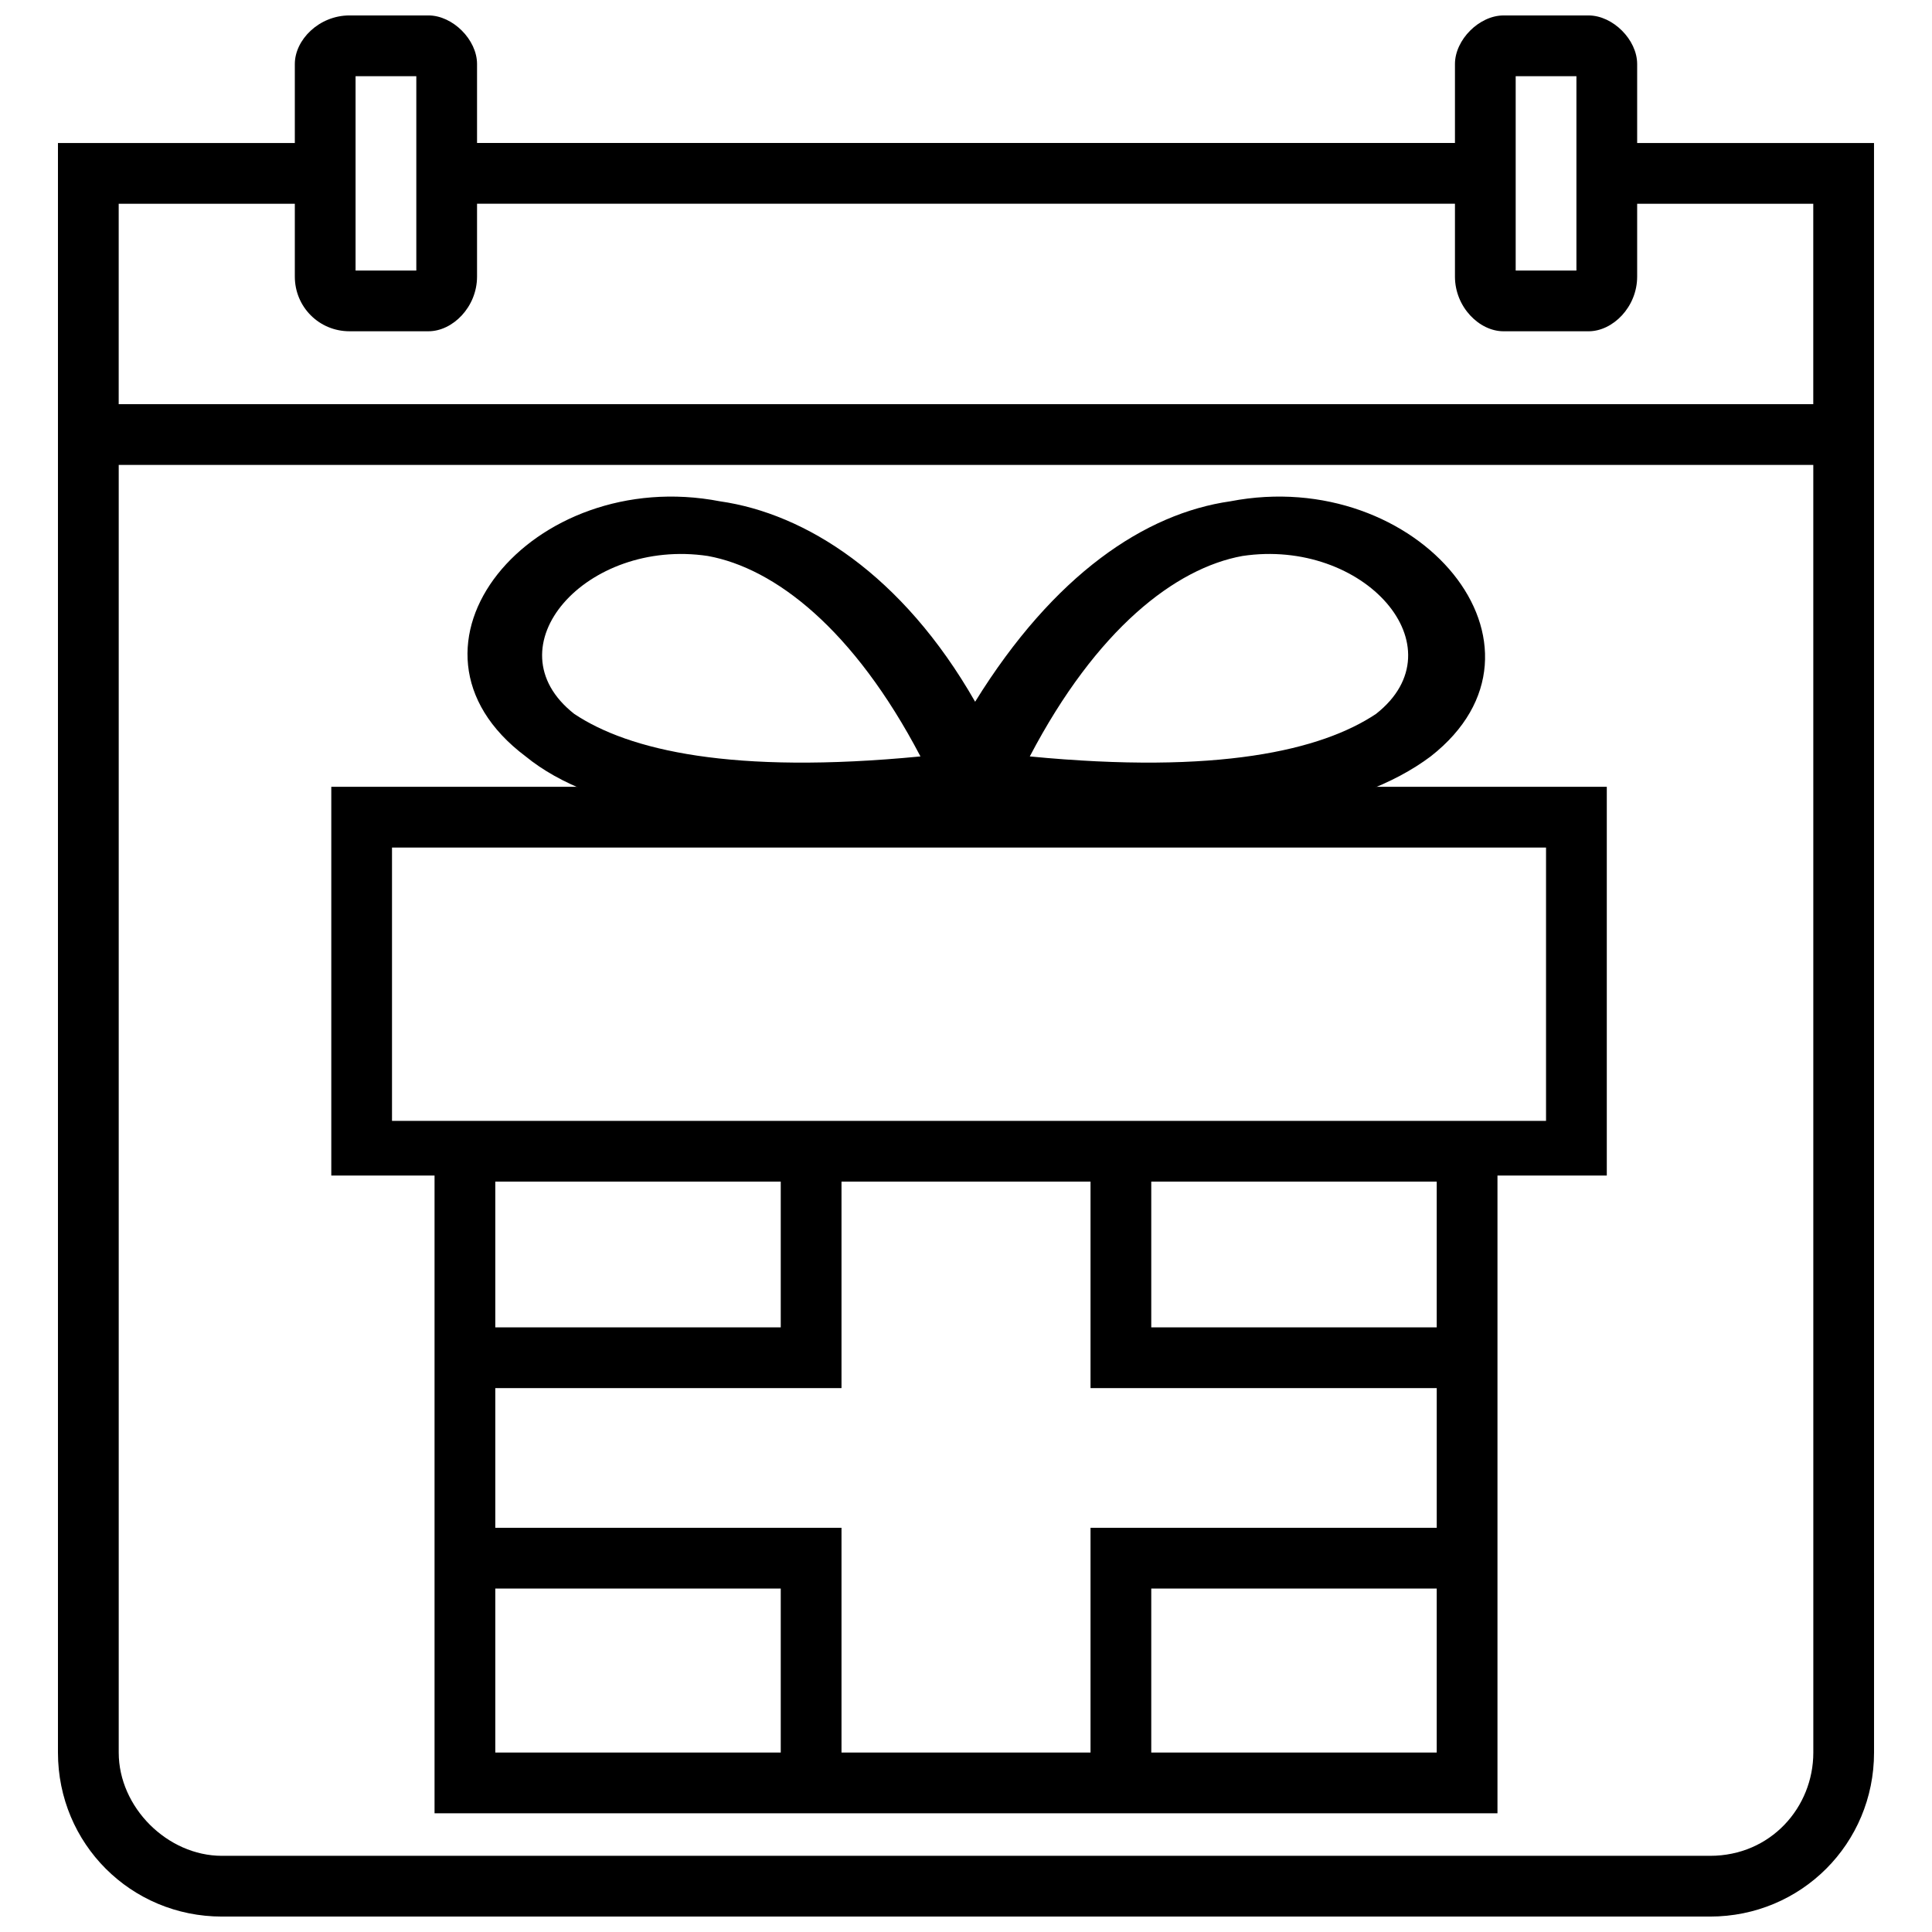 <?xml version="1.0" encoding="UTF-8"?>
<!-- Uploaded to: ICON Repo, www.iconrepo.com, Generator: ICON Repo Mixer Tools -->
<svg width="800px" height="800px" version="1.1" viewBox="144 144 512 512" xmlns="http://www.w3.org/2000/svg">
 <defs>
  <clipPath id="c">
   <path d="m159 181h482v470.9h-482z"/>
  </clipPath>
  <clipPath id="b">
   <path d="m529 148.09h49v83.906h-49z"/>
  </clipPath>
  <clipPath id="a">
   <path d="m222 148.09h49v83.906h-49z"/>
  </clipPath>
 </defs>
 <g clip-path="url(#c)">
  <path d="m640.64 608.45c0 24.145-19.316 43.461-43.461 43.461h-394.36c-24.145 0-43.461-19.316-43.461-43.461v-426.55h67.605v16.098h-51.508v53.117h449.08v-53.117h-49.898v-16.098h65.996zm-16.098-341.24h-449.08v341.24c0 14.488 12.875 27.363 27.363 27.363h394.36c16.098 0 27.363-12.875 27.363-27.363z"/>
 </g>
 <path d="m540.84 624.54h-281.68v-169.01h-27.363v-103.02h338.02v103.02h-28.973v169.01zm12.875-255.93h-305.83v72.434h305.83zm-278.46 196.37v43.461h75.652v-43.461zm91.75-16.098v59.559h65.996v-59.559h91.75v-37.02h-91.75v-54.727h-65.996v54.727h-91.75v37.02h91.75zm82.09 16.098v43.461h75.652v-43.461zm-173.84-69.215h75.652v-38.629h-75.652zm173.84 0h75.652v-38.629h-75.652z"/>
 <path d="m387.93 344.46c-17.707-33.801-38.629-49.898-56.336-53.117-32.191-4.828-57.945 24.145-35.41 41.852 14.488 9.656 41.852 16.098 91.75 11.266zm14.488-14.488c20.926-33.801 45.07-49.898 67.605-53.117 49.898-9.656 90.137 38.629 53.117 67.605-19.316 14.488-56.336 22.535-120.72 14.488-64.383 8.047-101.41 0-119.11-14.488-38.629-28.973 1.609-77.262 51.508-67.605 22.535 3.219 48.289 19.316 67.605 53.117zm70.824-38.629c-17.707 3.219-38.629 19.316-56.336 53.117 49.898 4.828 77.262-1.609 91.75-11.266 22.535-17.707-3.219-46.68-35.41-41.852z"/>
 <path d="m265.59 181.89h268.81v16.098h-268.81z"/>
 <g clip-path="url(#b)">
  <path d="m561.77 164.19h-16.098v51.508h16.098zm-19.316-16.098h22.535c6.438 0 12.875 6.438 12.875 12.875v56.336c0 8.047-6.438 14.488-12.875 14.488h-22.535c-6.438 0-12.875-6.438-12.875-14.488v-56.336c0-6.438 6.438-12.875 12.875-12.875z"/>
 </g>
 <g clip-path="url(#a)">
  <path d="m236.62 148.09h20.926c6.438 0 12.875 6.438 12.875 12.875v56.336c0 8.047-6.438 14.488-12.875 14.488h-20.926c-8.047 0-14.488-6.438-14.488-14.488v-56.336c0-6.438 6.438-12.875 14.488-12.875zm17.707 16.098h-16.098v51.508h16.098z"/>
 </g>
</svg>